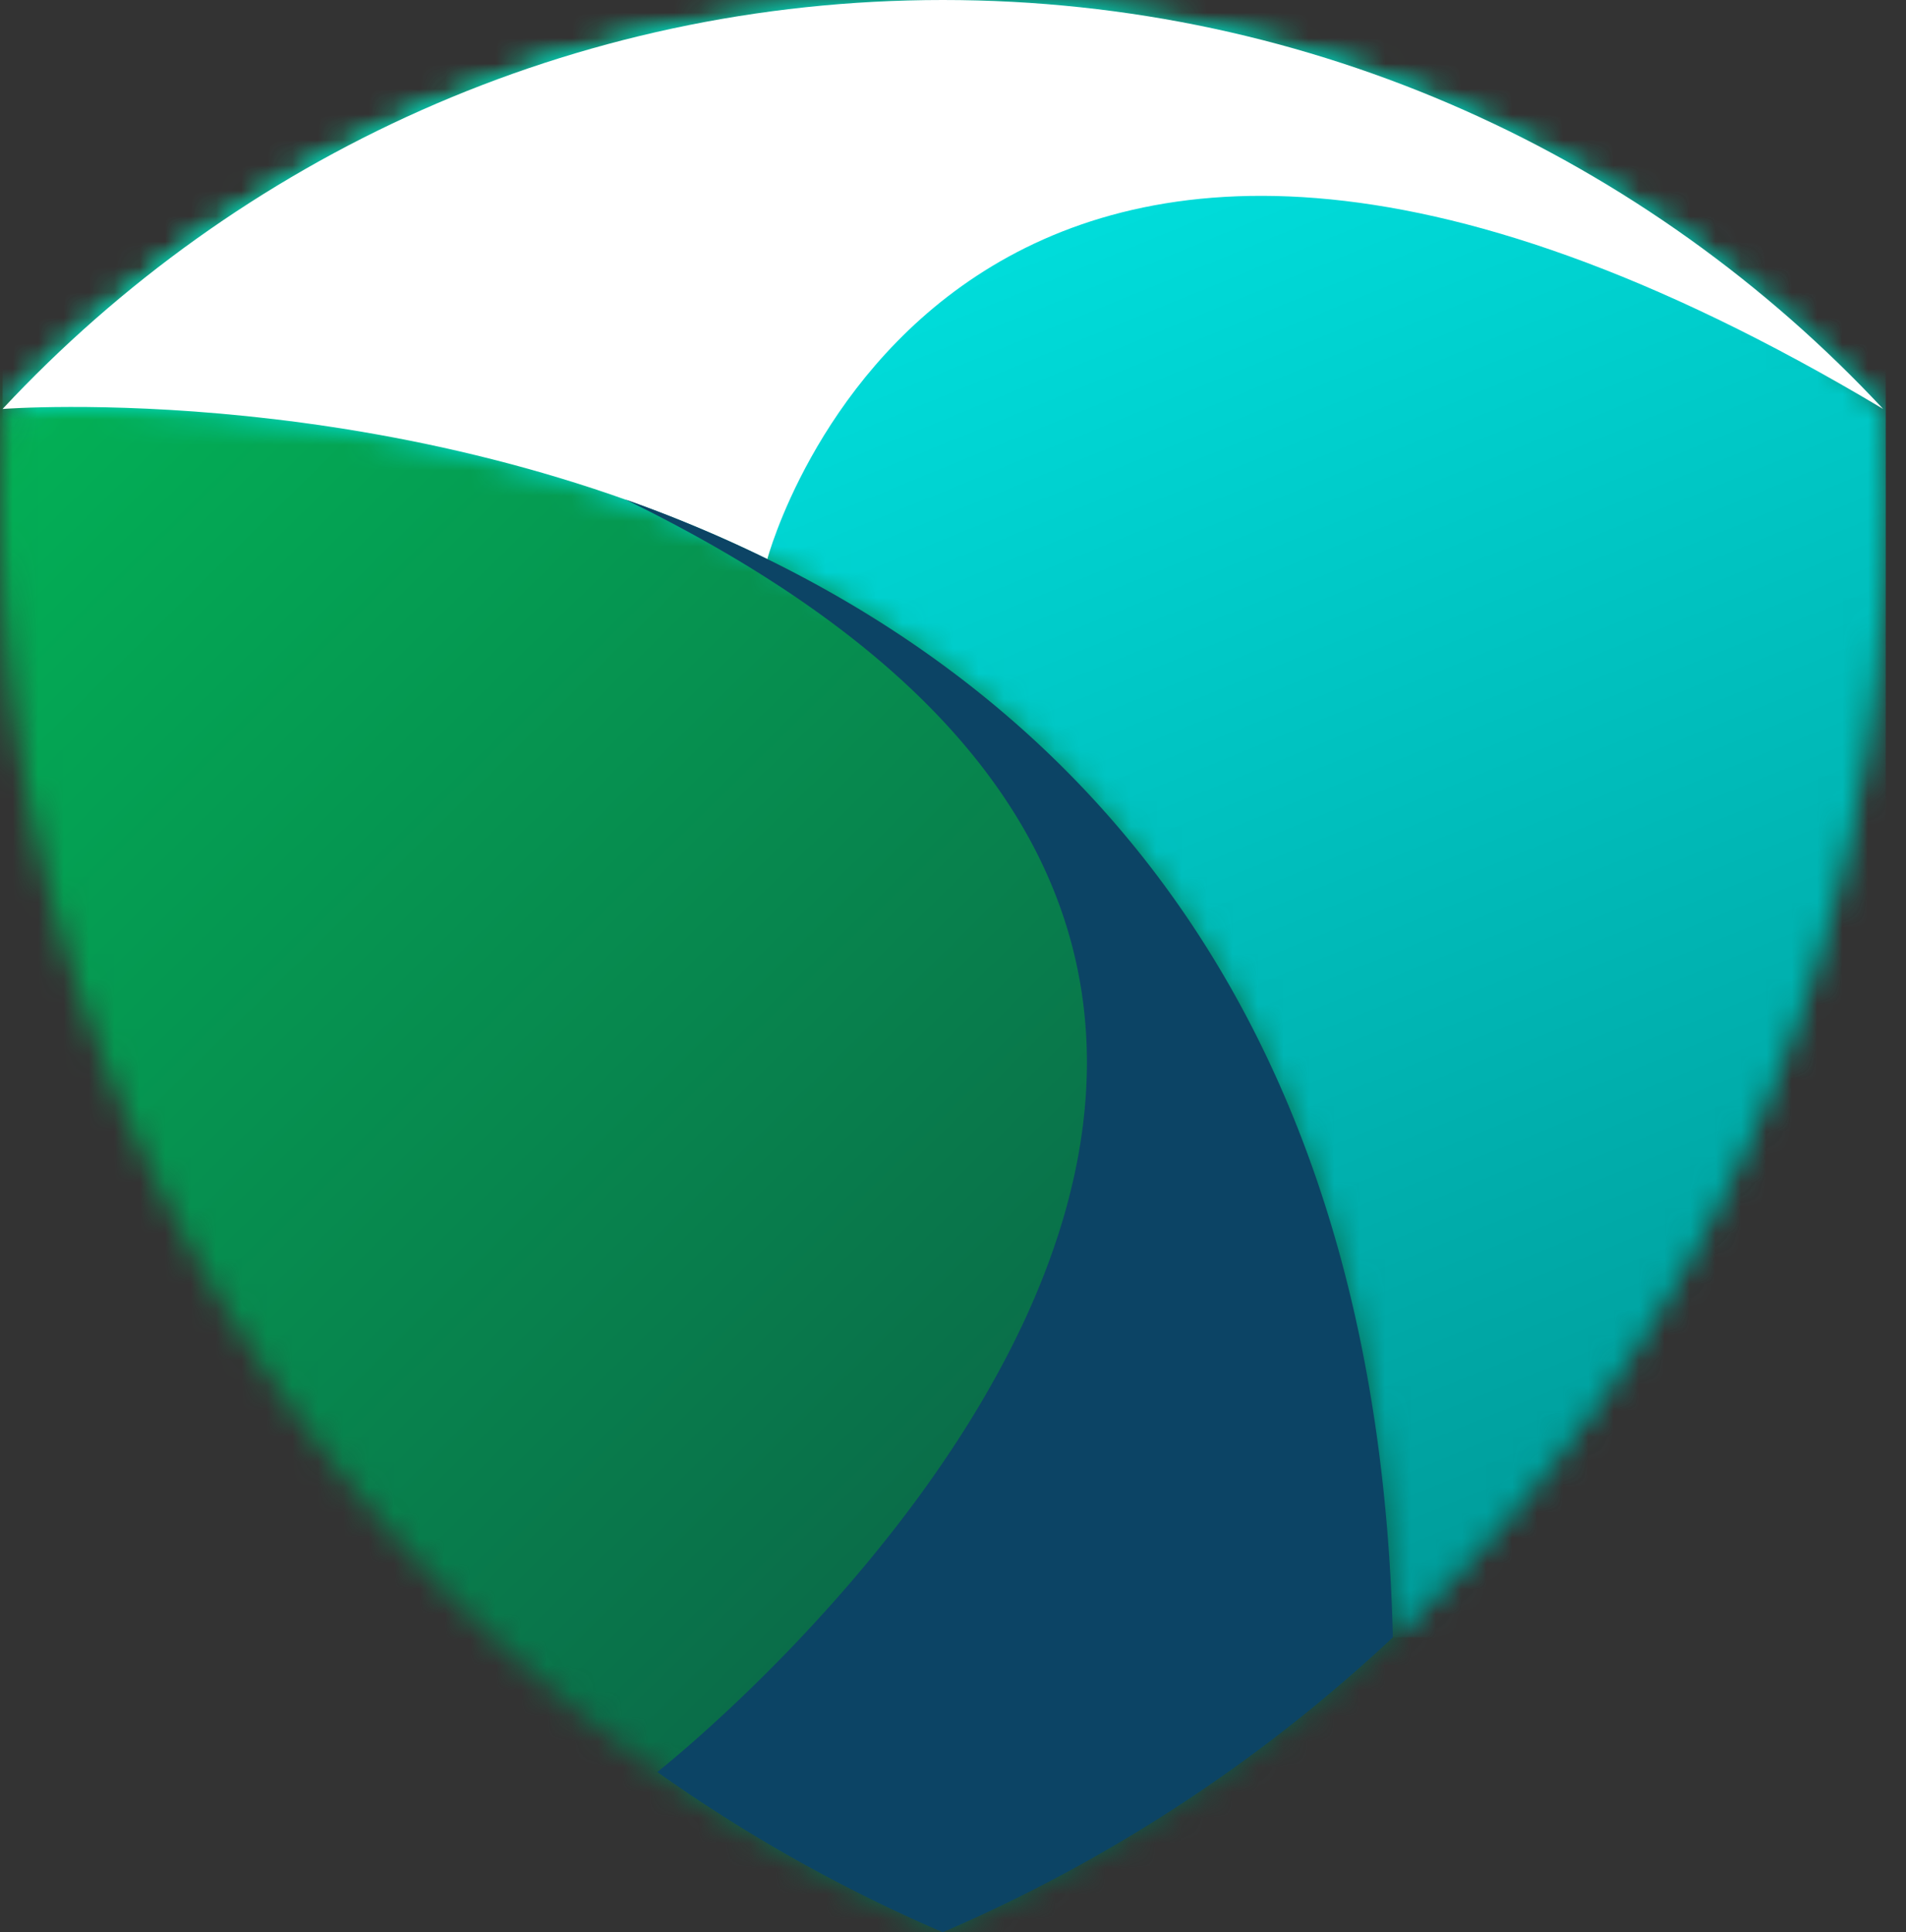 <svg xmlns="http://www.w3.org/2000/svg" width="75" height="76" fill="none"><rect width="100%" height="100%" fill="#333333" stroke="none"/><mask id="a" width="75" height="76" x="0" y="0" maskUnits="userSpaceOnUse" style="mask-type:luminance"><path fill="#fff" d="M74.103 16.086C64.868 6.189 51.71 0 37.103 0 22.498 0 9.34 6.188.103 16.085A62.453 62.453 0 0 0 0 19.676C0 44.934 15.282 66.621 37.103 76c21.822-9.378 37.103-31.066 37.103-56.324 0-1.205-.035-2.402-.103-3.59"/></mask><g mask="url(#a)"><path fill="url(#b)" d="M74.206 0H0v76h74.206V0Z"/></g><mask id="c" width="75" height="65" x="0" y="0" maskUnits="userSpaceOnUse" style="mask-type:luminance"><path fill="#fff" d="M74.101 16.086C64.865 6.189 51.706.001 37.101.001 22.497 0 9.337 6.188.101 16.086c0 0 53.44-4.208 54.713 48.313 11.933-11.181 19.39-27.08 19.39-44.723 0-1.205-.035-2.402-.103-3.59Z"/></mask><g mask="url(#c)"><path fill="url(#d)" d="M74.204 0H.102v64.4h74.102V.001Z"/></g><path fill="#fff" fill-rule="evenodd" d="M74.101 16.086C64.865 6.189 51.706 0 37.101 0 22.497 0 9.337 6.188.101 16.086c0 0 15.561-1.22 30.09 5.904l.004-.003s7.345-27.743 43.907-5.901" clip-rule="evenodd"/><path fill="#0C4465" fill-rule="evenodd" d="M24.642 19.663c40.06 19.55 1.224 50.034 1.224 50.034A61.214 61.214 0 0 0 37.096 76a61.352 61.352 0 0 0 17.713-11.6c-.277-11.366-2.994-20.074-7.085-26.744-4.612-7.52-10.968-12.448-17.536-15.67a52.516 52.516 0 0 0-5.586-2.342l.04.02" clip-rule="evenodd"/><defs><linearGradient id="b" x1="73.75" x2="-16.357" y1="98" y2="6.426" gradientUnits="userSpaceOnUse"><stop stop-color="#112D3D"/><stop offset="1" stop-color="#00C75A"/></linearGradient><linearGradient id="d" x1="57.853" x2="18.305" y1="82.79" y2="-13.863" gradientUnits="userSpaceOnUse"><stop stop-color="#008785"/><stop offset="1" stop-color="#00FFFD"/></linearGradient></defs></svg>